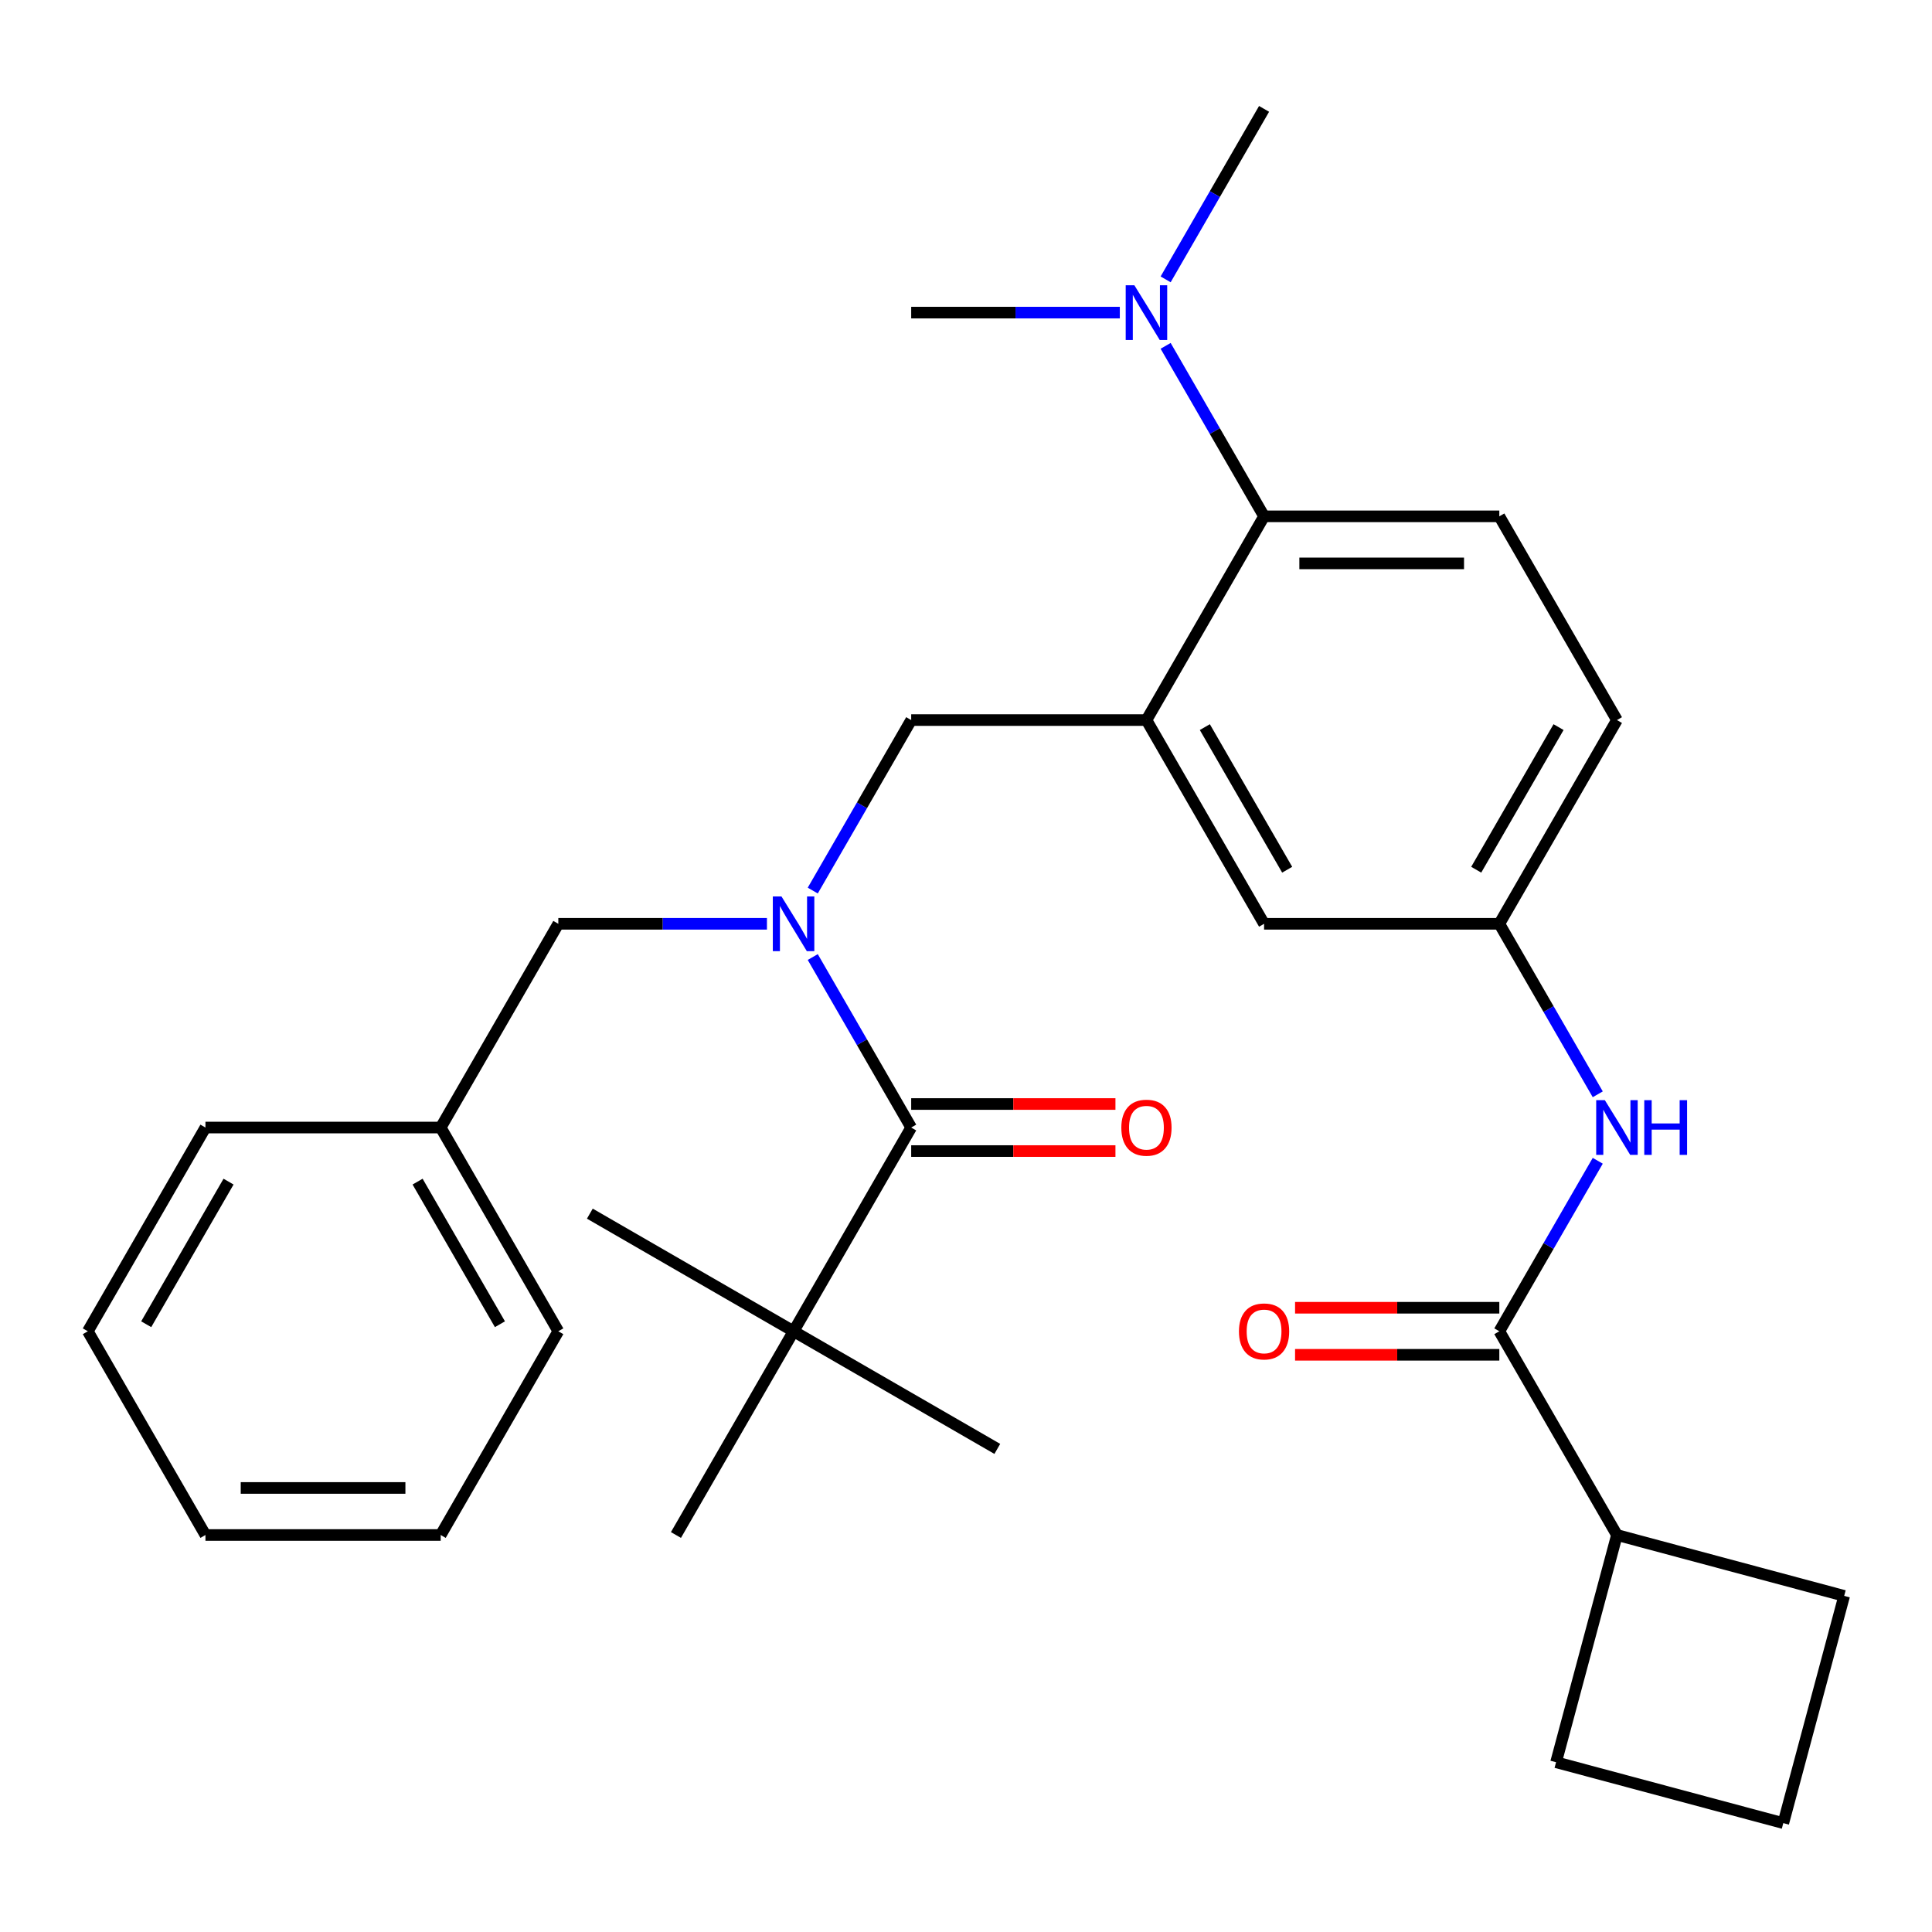 <?xml version='1.0' encoding='iso-8859-1'?>
<svg version='1.1' baseProfile='full'
              xmlns='http://www.w3.org/2000/svg'
                      xmlns:rdkit='http://www.rdkit.org/xml'
                      xmlns:xlink='http://www.w3.org/1999/xlink'
                  xml:space='preserve'
width='1000px' height='1000px' viewBox='0 0 1000 1000'>
<!-- END OF HEADER -->
<rect style='opacity:1.0;fill:#FFFFFF;stroke:none' width='1000' height='1000' x='0' y='0'> </rect>
<path class='bond-0' d='M 826.996,600.816 L 801.521,644.94' style='fill:none;fill-rule:evenodd;stroke:#0000FF;stroke-width:6px;stroke-linecap:butt;stroke-linejoin:miter;stroke-opacity:1' />
<path class='bond-0' d='M 801.521,644.94 L 776.047,689.064' style='fill:none;fill-rule:evenodd;stroke:#000000;stroke-width:6px;stroke-linecap:butt;stroke-linejoin:miter;stroke-opacity:1' />
<path class='bond-1' d='M 826.996,566.408 L 801.521,522.284' style='fill:none;fill-rule:evenodd;stroke:#0000FF;stroke-width:6px;stroke-linecap:butt;stroke-linejoin:miter;stroke-opacity:1' />
<path class='bond-1' d='M 801.521,522.284 L 776.047,478.16' style='fill:none;fill-rule:evenodd;stroke:#000000;stroke-width:6px;stroke-linecap:butt;stroke-linejoin:miter;stroke-opacity:1' />
<path class='bond-2' d='M 836.929,794.516 L 954.545,826.031' style='fill:none;fill-rule:evenodd;stroke:#000000;stroke-width:6px;stroke-linecap:butt;stroke-linejoin:miter;stroke-opacity:1' />
<path class='bond-3' d='M 836.929,794.516 L 805.414,912.132' style='fill:none;fill-rule:evenodd;stroke:#000000;stroke-width:6px;stroke-linecap:butt;stroke-linejoin:miter;stroke-opacity:1' />
<path class='bond-4' d='M 836.929,794.516 L 776.047,689.064' style='fill:none;fill-rule:evenodd;stroke:#000000;stroke-width:6px;stroke-linecap:butt;stroke-linejoin:miter;stroke-opacity:1' />
<path class='bond-5' d='M 776.047,676.887 L 723.186,676.887' style='fill:none;fill-rule:evenodd;stroke:#000000;stroke-width:6px;stroke-linecap:butt;stroke-linejoin:miter;stroke-opacity:1' />
<path class='bond-5' d='M 723.186,676.887 L 670.325,676.887' style='fill:none;fill-rule:evenodd;stroke:#FF0000;stroke-width:6px;stroke-linecap:butt;stroke-linejoin:miter;stroke-opacity:1' />
<path class='bond-5' d='M 776.047,701.24 L 723.186,701.24' style='fill:none;fill-rule:evenodd;stroke:#000000;stroke-width:6px;stroke-linecap:butt;stroke-linejoin:miter;stroke-opacity:1' />
<path class='bond-5' d='M 723.186,701.24 L 670.325,701.24' style='fill:none;fill-rule:evenodd;stroke:#FF0000;stroke-width:6px;stroke-linecap:butt;stroke-linejoin:miter;stroke-opacity:1' />
<path class='bond-6' d='M 923.03,943.647 L 805.414,912.132' style='fill:none;fill-rule:evenodd;stroke:#000000;stroke-width:6px;stroke-linecap:butt;stroke-linejoin:miter;stroke-opacity:1' />
<path class='bond-7' d='M 923.03,943.647 L 954.545,826.031' style='fill:none;fill-rule:evenodd;stroke:#000000;stroke-width:6px;stroke-linecap:butt;stroke-linejoin:miter;stroke-opacity:1' />
<path class='bond-8' d='M 410.751,689.064 L 516.202,749.947' style='fill:none;fill-rule:evenodd;stroke:#000000;stroke-width:6px;stroke-linecap:butt;stroke-linejoin:miter;stroke-opacity:1' />
<path class='bond-9' d='M 410.751,689.064 L 305.299,628.181' style='fill:none;fill-rule:evenodd;stroke:#000000;stroke-width:6px;stroke-linecap:butt;stroke-linejoin:miter;stroke-opacity:1' />
<path class='bond-10' d='M 410.751,689.064 L 349.868,794.516' style='fill:none;fill-rule:evenodd;stroke:#000000;stroke-width:6px;stroke-linecap:butt;stroke-linejoin:miter;stroke-opacity:1' />
<path class='bond-11' d='M 410.751,689.064 L 471.633,583.612' style='fill:none;fill-rule:evenodd;stroke:#000000;stroke-width:6px;stroke-linecap:butt;stroke-linejoin:miter;stroke-opacity:1' />
<path class='bond-12' d='M 420.683,460.956 L 446.158,416.832' style='fill:none;fill-rule:evenodd;stroke:#0000FF;stroke-width:6px;stroke-linecap:butt;stroke-linejoin:miter;stroke-opacity:1' />
<path class='bond-12' d='M 446.158,416.832 L 471.633,372.708' style='fill:none;fill-rule:evenodd;stroke:#000000;stroke-width:6px;stroke-linecap:butt;stroke-linejoin:miter;stroke-opacity:1' />
<path class='bond-13' d='M 420.683,495.364 L 446.158,539.488' style='fill:none;fill-rule:evenodd;stroke:#0000FF;stroke-width:6px;stroke-linecap:butt;stroke-linejoin:miter;stroke-opacity:1' />
<path class='bond-13' d='M 446.158,539.488 L 471.633,583.612' style='fill:none;fill-rule:evenodd;stroke:#000000;stroke-width:6px;stroke-linecap:butt;stroke-linejoin:miter;stroke-opacity:1' />
<path class='bond-14' d='M 396.966,478.16 L 342.976,478.16' style='fill:none;fill-rule:evenodd;stroke:#0000FF;stroke-width:6px;stroke-linecap:butt;stroke-linejoin:miter;stroke-opacity:1' />
<path class='bond-14' d='M 342.976,478.16 L 288.985,478.16' style='fill:none;fill-rule:evenodd;stroke:#000000;stroke-width:6px;stroke-linecap:butt;stroke-linejoin:miter;stroke-opacity:1' />
<path class='bond-15' d='M 471.633,595.789 L 524.494,595.789' style='fill:none;fill-rule:evenodd;stroke:#000000;stroke-width:6px;stroke-linecap:butt;stroke-linejoin:miter;stroke-opacity:1' />
<path class='bond-15' d='M 524.494,595.789 L 577.354,595.789' style='fill:none;fill-rule:evenodd;stroke:#FF0000;stroke-width:6px;stroke-linecap:butt;stroke-linejoin:miter;stroke-opacity:1' />
<path class='bond-15' d='M 471.633,571.436 L 524.494,571.436' style='fill:none;fill-rule:evenodd;stroke:#000000;stroke-width:6px;stroke-linecap:butt;stroke-linejoin:miter;stroke-opacity:1' />
<path class='bond-15' d='M 524.494,571.436 L 577.354,571.436' style='fill:none;fill-rule:evenodd;stroke:#FF0000;stroke-width:6px;stroke-linecap:butt;stroke-linejoin:miter;stroke-opacity:1' />
<path class='bond-16' d='M 228.103,583.612 L 288.985,478.16' style='fill:none;fill-rule:evenodd;stroke:#000000;stroke-width:6px;stroke-linecap:butt;stroke-linejoin:miter;stroke-opacity:1' />
<path class='bond-17' d='M 228.103,583.612 L 288.985,689.064' style='fill:none;fill-rule:evenodd;stroke:#000000;stroke-width:6px;stroke-linecap:butt;stroke-linejoin:miter;stroke-opacity:1' />
<path class='bond-17' d='M 216.145,611.606 L 258.762,685.423' style='fill:none;fill-rule:evenodd;stroke:#000000;stroke-width:6px;stroke-linecap:butt;stroke-linejoin:miter;stroke-opacity:1' />
<path class='bond-18' d='M 228.103,583.612 L 106.337,583.612' style='fill:none;fill-rule:evenodd;stroke:#000000;stroke-width:6px;stroke-linecap:butt;stroke-linejoin:miter;stroke-opacity:1' />
<path class='bond-19' d='M 471.633,372.708 L 593.399,372.708' style='fill:none;fill-rule:evenodd;stroke:#000000;stroke-width:6px;stroke-linecap:butt;stroke-linejoin:miter;stroke-opacity:1' />
<path class='bond-20' d='M 654.281,56.353 L 628.806,100.477' style='fill:none;fill-rule:evenodd;stroke:#000000;stroke-width:6px;stroke-linecap:butt;stroke-linejoin:miter;stroke-opacity:1' />
<path class='bond-20' d='M 628.806,100.477 L 603.331,144.6' style='fill:none;fill-rule:evenodd;stroke:#0000FF;stroke-width:6px;stroke-linecap:butt;stroke-linejoin:miter;stroke-opacity:1' />
<path class='bond-21' d='M 579.614,161.805 L 525.624,161.805' style='fill:none;fill-rule:evenodd;stroke:#0000FF;stroke-width:6px;stroke-linecap:butt;stroke-linejoin:miter;stroke-opacity:1' />
<path class='bond-21' d='M 525.624,161.805 L 471.633,161.805' style='fill:none;fill-rule:evenodd;stroke:#000000;stroke-width:6px;stroke-linecap:butt;stroke-linejoin:miter;stroke-opacity:1' />
<path class='bond-22' d='M 603.331,179.009 L 628.806,223.133' style='fill:none;fill-rule:evenodd;stroke:#0000FF;stroke-width:6px;stroke-linecap:butt;stroke-linejoin:miter;stroke-opacity:1' />
<path class='bond-22' d='M 628.806,223.133 L 654.281,267.256' style='fill:none;fill-rule:evenodd;stroke:#000000;stroke-width:6px;stroke-linecap:butt;stroke-linejoin:miter;stroke-opacity:1' />
<path class='bond-23' d='M 776.047,478.16 L 836.929,372.708' style='fill:none;fill-rule:evenodd;stroke:#000000;stroke-width:6px;stroke-linecap:butt;stroke-linejoin:miter;stroke-opacity:1' />
<path class='bond-23' d='M 764.089,450.166 L 806.706,376.35' style='fill:none;fill-rule:evenodd;stroke:#000000;stroke-width:6px;stroke-linecap:butt;stroke-linejoin:miter;stroke-opacity:1' />
<path class='bond-24' d='M 776.047,478.16 L 654.281,478.16' style='fill:none;fill-rule:evenodd;stroke:#000000;stroke-width:6px;stroke-linecap:butt;stroke-linejoin:miter;stroke-opacity:1' />
<path class='bond-25' d='M 836.929,372.708 L 776.047,267.256' style='fill:none;fill-rule:evenodd;stroke:#000000;stroke-width:6px;stroke-linecap:butt;stroke-linejoin:miter;stroke-opacity:1' />
<path class='bond-26' d='M 776.047,267.256 L 654.281,267.256' style='fill:none;fill-rule:evenodd;stroke:#000000;stroke-width:6px;stroke-linecap:butt;stroke-linejoin:miter;stroke-opacity:1' />
<path class='bond-26' d='M 757.782,291.61 L 672.546,291.61' style='fill:none;fill-rule:evenodd;stroke:#000000;stroke-width:6px;stroke-linecap:butt;stroke-linejoin:miter;stroke-opacity:1' />
<path class='bond-27' d='M 654.281,267.256 L 593.399,372.708' style='fill:none;fill-rule:evenodd;stroke:#000000;stroke-width:6px;stroke-linecap:butt;stroke-linejoin:miter;stroke-opacity:1' />
<path class='bond-28' d='M 593.399,372.708 L 654.281,478.16' style='fill:none;fill-rule:evenodd;stroke:#000000;stroke-width:6px;stroke-linecap:butt;stroke-linejoin:miter;stroke-opacity:1' />
<path class='bond-28' d='M 623.621,376.35 L 666.239,450.166' style='fill:none;fill-rule:evenodd;stroke:#000000;stroke-width:6px;stroke-linecap:butt;stroke-linejoin:miter;stroke-opacity:1' />
<path class='bond-29' d='M 288.985,689.064 L 228.103,794.516' style='fill:none;fill-rule:evenodd;stroke:#000000;stroke-width:6px;stroke-linecap:butt;stroke-linejoin:miter;stroke-opacity:1' />
<path class='bond-30' d='M 106.337,583.612 L 45.455,689.064' style='fill:none;fill-rule:evenodd;stroke:#000000;stroke-width:6px;stroke-linecap:butt;stroke-linejoin:miter;stroke-opacity:1' />
<path class='bond-30' d='M 118.295,611.606 L 75.677,685.423' style='fill:none;fill-rule:evenodd;stroke:#000000;stroke-width:6px;stroke-linecap:butt;stroke-linejoin:miter;stroke-opacity:1' />
<path class='bond-31' d='M 228.103,794.516 L 106.337,794.516' style='fill:none;fill-rule:evenodd;stroke:#000000;stroke-width:6px;stroke-linecap:butt;stroke-linejoin:miter;stroke-opacity:1' />
<path class='bond-31' d='M 209.838,770.163 L 124.602,770.163' style='fill:none;fill-rule:evenodd;stroke:#000000;stroke-width:6px;stroke-linecap:butt;stroke-linejoin:miter;stroke-opacity:1' />
<path class='bond-32' d='M 45.455,689.064 L 106.337,794.516' style='fill:none;fill-rule:evenodd;stroke:#000000;stroke-width:6px;stroke-linecap:butt;stroke-linejoin:miter;stroke-opacity:1' />
<path  class='atom-0' d='M 830.669 569.452
L 839.949 584.452
Q 840.869 585.932, 842.349 588.612
Q 843.829 591.292, 843.909 591.452
L 843.909 569.452
L 847.669 569.452
L 847.669 597.772
L 843.789 597.772
L 833.829 581.372
Q 832.669 579.452, 831.429 577.252
Q 830.229 575.052, 829.869 574.372
L 829.869 597.772
L 826.189 597.772
L 826.189 569.452
L 830.669 569.452
' fill='#0000FF'/>
<path  class='atom-0' d='M 851.069 569.452
L 854.909 569.452
L 854.909 581.492
L 869.389 581.492
L 869.389 569.452
L 873.229 569.452
L 873.229 597.772
L 869.389 597.772
L 869.389 584.692
L 854.909 584.692
L 854.909 597.772
L 851.069 597.772
L 851.069 569.452
' fill='#0000FF'/>
<path  class='atom-3' d='M 641.281 689.144
Q 641.281 682.344, 644.641 678.544
Q 648.001 674.744, 654.281 674.744
Q 660.561 674.744, 663.921 678.544
Q 667.281 682.344, 667.281 689.144
Q 667.281 696.024, 663.881 699.944
Q 660.481 703.824, 654.281 703.824
Q 648.041 703.824, 644.641 699.944
Q 641.281 696.064, 641.281 689.144
M 654.281 700.624
Q 658.601 700.624, 660.921 697.744
Q 663.281 694.824, 663.281 689.144
Q 663.281 683.584, 660.921 680.784
Q 658.601 677.944, 654.281 677.944
Q 649.961 677.944, 647.601 680.744
Q 645.281 683.544, 645.281 689.144
Q 645.281 694.864, 647.601 697.744
Q 649.961 700.624, 654.281 700.624
' fill='#FF0000'/>
<path  class='atom-6' d='M 404.491 464
L 413.771 479
Q 414.691 480.48, 416.171 483.16
Q 417.651 485.84, 417.731 486
L 417.731 464
L 421.491 464
L 421.491 492.32
L 417.611 492.32
L 407.651 475.92
Q 406.491 474, 405.251 471.8
Q 404.051 469.6, 403.691 468.92
L 403.691 492.32
L 400.011 492.32
L 400.011 464
L 404.491 464
' fill='#0000FF'/>
<path  class='atom-8' d='M 580.399 583.692
Q 580.399 576.892, 583.759 573.092
Q 587.119 569.292, 593.399 569.292
Q 599.679 569.292, 603.039 573.092
Q 606.399 576.892, 606.399 583.692
Q 606.399 590.572, 602.999 594.492
Q 599.599 598.372, 593.399 598.372
Q 587.159 598.372, 583.759 594.492
Q 580.399 590.612, 580.399 583.692
M 593.399 595.172
Q 597.719 595.172, 600.039 592.292
Q 602.399 589.372, 602.399 583.692
Q 602.399 578.132, 600.039 575.332
Q 597.719 572.492, 593.399 572.492
Q 589.079 572.492, 586.719 575.292
Q 584.399 578.092, 584.399 583.692
Q 584.399 589.412, 586.719 592.292
Q 589.079 595.172, 593.399 595.172
' fill='#FF0000'/>
<path  class='atom-15' d='M 587.139 147.645
L 596.419 162.645
Q 597.339 164.125, 598.819 166.805
Q 600.299 169.485, 600.379 169.645
L 600.379 147.645
L 604.139 147.645
L 604.139 175.965
L 600.259 175.965
L 590.299 159.565
Q 589.139 157.645, 587.899 155.445
Q 586.699 153.245, 586.339 152.565
L 586.339 175.965
L 582.659 175.965
L 582.659 147.645
L 587.139 147.645
' fill='#0000FF'/>
</svg>
